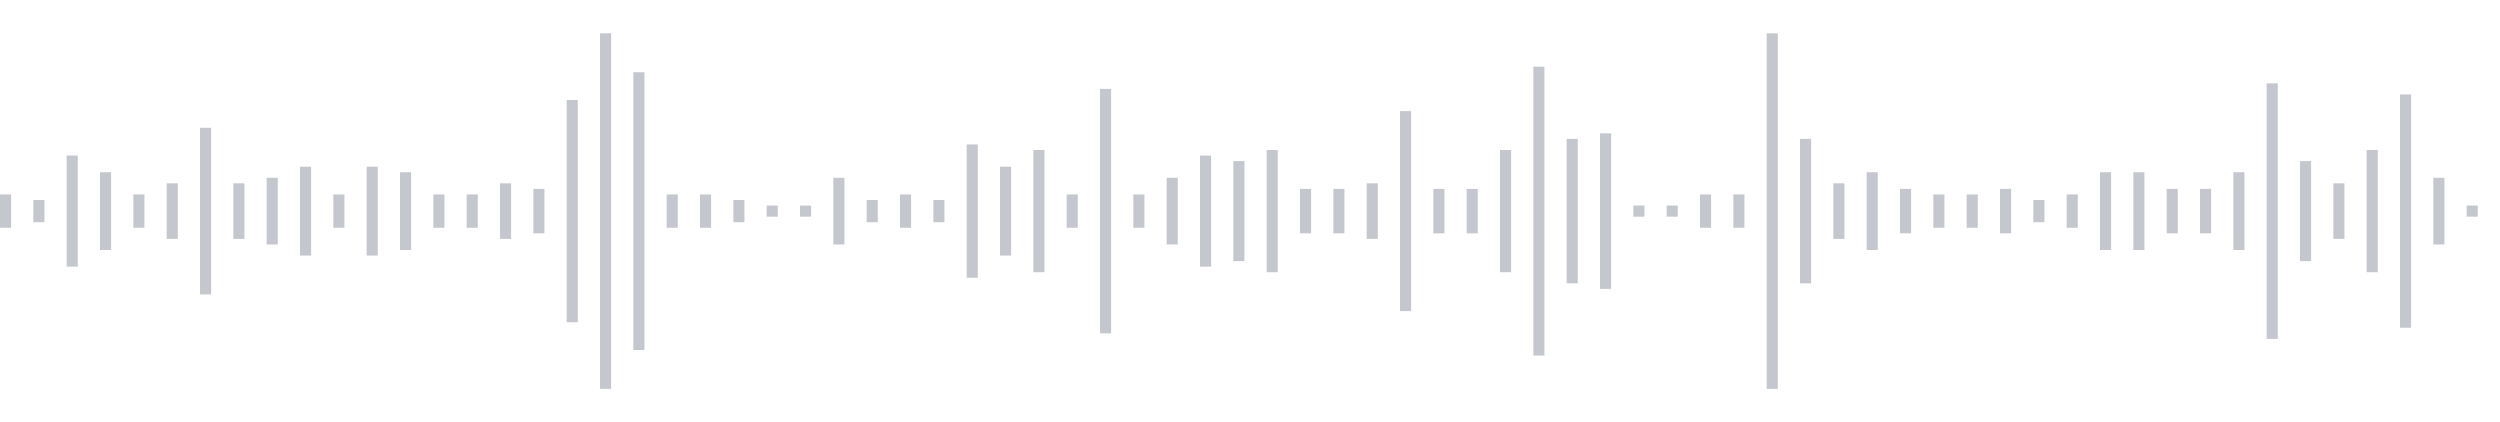 <svg xmlns="http://www.w3.org/2000/svg" xmlns:xlink="http://www.w3/org/1999/xlink" viewBox="0 0 225 38" preserveAspectRatio="none" width="100%" height="100%" fill="#C4C8CE"><g id="waveform-b84f88b7-7e9f-4a16-9011-848724af9d9c"><rect x="0" y="17.5" width="1" height="3"/><rect x="3" y="18.0" width="1" height="2"/><rect x="6" y="14.0" width="1" height="10"/><rect x="9" y="15.5" width="1" height="7"/><rect x="12" y="17.5" width="1" height="3"/><rect x="15" y="16.5" width="1" height="5"/><rect x="18" y="11.5" width="1" height="15"/><rect x="21" y="16.5" width="1" height="5"/><rect x="24" y="16.0" width="1" height="6"/><rect x="27" y="15.0" width="1" height="8"/><rect x="30" y="17.5" width="1" height="3"/><rect x="33" y="15.0" width="1" height="8"/><rect x="36" y="15.5" width="1" height="7"/><rect x="39" y="17.5" width="1" height="3"/><rect x="42" y="17.5" width="1" height="3"/><rect x="45" y="16.5" width="1" height="5"/><rect x="48" y="17.0" width="1" height="4"/><rect x="51" y="9.0" width="1" height="20"/><rect x="54" y="3.0" width="1" height="32"/><rect x="57" y="6.5" width="1" height="25"/><rect x="60" y="17.5" width="1" height="3"/><rect x="63" y="17.5" width="1" height="3"/><rect x="66" y="18.0" width="1" height="2"/><rect x="69" y="18.5" width="1" height="1"/><rect x="72" y="18.5" width="1" height="1"/><rect x="75" y="16.0" width="1" height="6"/><rect x="78" y="18.0" width="1" height="2"/><rect x="81" y="17.5" width="1" height="3"/><rect x="84" y="18.0" width="1" height="2"/><rect x="87" y="13.0" width="1" height="12"/><rect x="90" y="15.0" width="1" height="8"/><rect x="93" y="13.5" width="1" height="11"/><rect x="96" y="17.5" width="1" height="3"/><rect x="99" y="8.0" width="1" height="22"/><rect x="102" y="17.5" width="1" height="3"/><rect x="105" y="16.0" width="1" height="6"/><rect x="108" y="14.0" width="1" height="10"/><rect x="111" y="14.5" width="1" height="9"/><rect x="114" y="13.5" width="1" height="11"/><rect x="117" y="17.0" width="1" height="4"/><rect x="120" y="17.0" width="1" height="4"/><rect x="123" y="16.5" width="1" height="5"/><rect x="126" y="10.0" width="1" height="18"/><rect x="129" y="17.0" width="1" height="4"/><rect x="132" y="17.0" width="1" height="4"/><rect x="135" y="13.5" width="1" height="11"/><rect x="138" y="6.0" width="1" height="26"/><rect x="141" y="12.5" width="1" height="13"/><rect x="144" y="12.0" width="1" height="14"/><rect x="147" y="18.5" width="1" height="1"/><rect x="150" y="18.5" width="1" height="1"/><rect x="153" y="17.5" width="1" height="3"/><rect x="156" y="17.5" width="1" height="3"/><rect x="159" y="3.0" width="1" height="32"/><rect x="162" y="12.5" width="1" height="13"/><rect x="165" y="16.5" width="1" height="5"/><rect x="168" y="15.5" width="1" height="7"/><rect x="171" y="17.0" width="1" height="4"/><rect x="174" y="17.5" width="1" height="3"/><rect x="177" y="17.5" width="1" height="3"/><rect x="180" y="17.0" width="1" height="4"/><rect x="183" y="18.0" width="1" height="2"/><rect x="186" y="17.5" width="1" height="3"/><rect x="189" y="15.5" width="1" height="7"/><rect x="192" y="15.5" width="1" height="7"/><rect x="195" y="17.0" width="1" height="4"/><rect x="198" y="17.0" width="1" height="4"/><rect x="201" y="15.5" width="1" height="7"/><rect x="204" y="7.5" width="1" height="23"/><rect x="207" y="14.5" width="1" height="9"/><rect x="210" y="16.5" width="1" height="5"/><rect x="213" y="13.5" width="1" height="11"/><rect x="216" y="8.5" width="1" height="21"/><rect x="219" y="16.0" width="1" height="6"/><rect x="222" y="18.5" width="1" height="1"/></g></svg>
